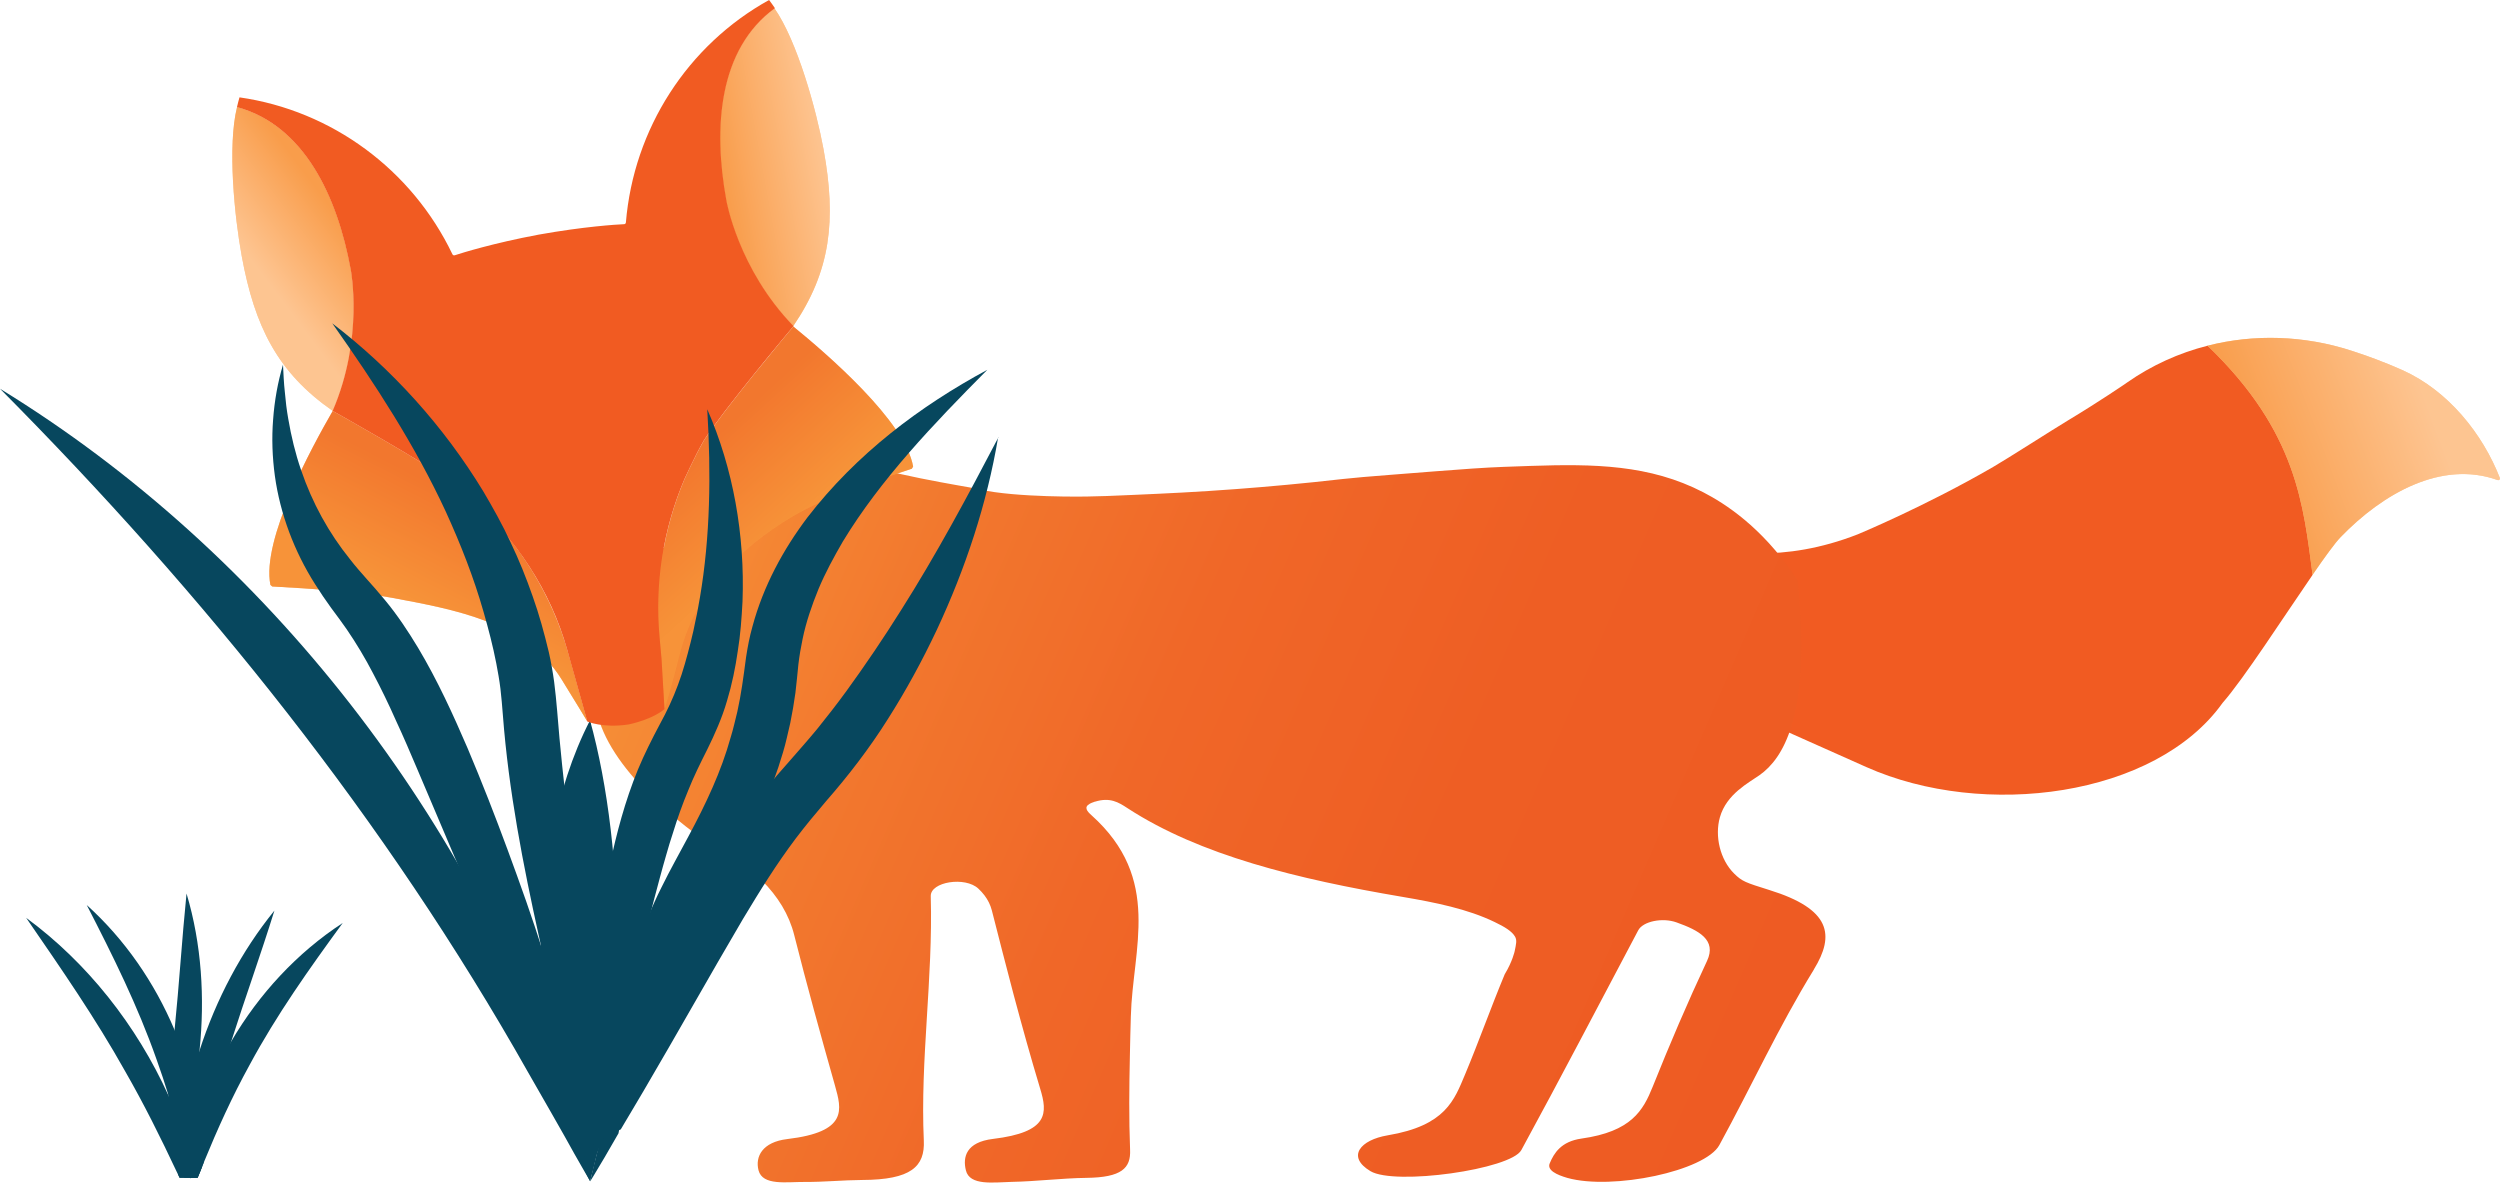 <svg xmlns="http://www.w3.org/2000/svg" xmlns:xlink="http://www.w3.org/1999/xlink" id="Layer_2" viewBox="0 0 367.23 173.71"><defs><style>.cls-1{fill:none;}.cls-2{fill:url(#linear-gradient);}.cls-2,.cls-3,.cls-4{opacity:.8;}.cls-5{fill:#f79339;}.cls-6{fill:#f15b22;}.cls-7{fill:#fdc591;}.cls-8{fill:#07475e;}.cls-9{fill:url(#linear-gradient-2);}.cls-10{fill:url(#linear-gradient-4);}.cls-10,.cls-11{opacity:.5;}.cls-11{fill:url(#linear-gradient-6);}.cls-3{fill:url(#linear-gradient-3);}.cls-4{fill:url(#linear-gradient-5);}</style><linearGradient id="linear-gradient" x1="625.94" y1="-1083.87" x2="645.37" y2="-1103.04" gradientTransform="translate(-682.73 802.92) rotate(24.05)" gradientUnits="userSpaceOnUse"><stop offset="0" stop-color="#f79339"></stop><stop offset="1" stop-color="#fdc591"></stop></linearGradient><linearGradient id="linear-gradient-2" x1="260.34" y1="156.94" x2="89.21" y2="82.82" gradientTransform="matrix(1, 0, 0, 1, 0, 0)" gradientUnits="userSpaceOnUse"><stop offset="0" stop-color="#ee5b23"></stop><stop offset=".31" stop-color="#ee5e24"></stop><stop offset=".55" stop-color="#f06728"></stop><stop offset=".77" stop-color="#f2782e"></stop><stop offset=".97" stop-color="#f68f37"></stop><stop offset="1" stop-color="#f79339"></stop></linearGradient><linearGradient id="linear-gradient-3" x1="-125.48" y1="168.43" x2="-138.07" y2="174.72" gradientTransform="translate(142.87 -156.36) rotate(-10.42)" xlink:href="#linear-gradient"></linearGradient><linearGradient id="linear-gradient-4" x1="-111.74" y1="214.58" x2="-121.93" y2="227.77" gradientTransform="translate(142.87 -156.36) rotate(-10.42)" gradientUnits="userSpaceOnUse"><stop offset="0" stop-color="#ee5b23"></stop><stop offset="1" stop-color="#f79339"></stop></linearGradient><linearGradient id="linear-gradient-5" x1="-69.24" y1="172.94" x2="-53.76" y2="172.94" gradientTransform="translate(142.87 -156.36) rotate(-10.42)" xlink:href="#linear-gradient"></linearGradient><linearGradient id="linear-gradient-6" x1="-82.25" y1="212.86" x2="-73.26" y2="227.25" xlink:href="#linear-gradient-4"></linearGradient></defs><g id="Layer_1-2"><g><path class="cls-6" d="M247.66,79.67c-1.88,6.36-5.12,11.88-8.37,16.09-.26,.34-.53,.67-.8,1l7.91,3.54,27.76,12.38c17.23,7.68,42.46,4.4,52.32-9.43,3.04-3.44,8.97-12.63,13.23-18.82,2-13.12-3.06-25.3-15.4-33.63-.01,0-.02,0-.03-.02-4.19,1.06-8.2,2.87-11.83,5.41-.08,.06-.16,.11-.24,.17,0,0-3.92,2.68-8.43,5.39-2.37,1.43-8.86,5.6-11,6.84-9.95,5.77-19.87,9.89-19.87,9.89-10.96,4.29-19.75,2.8-25.26,1.18Z"></path><path class="cls-7" d="M367.21,70.21c-2.51-6.43-7.55-12.83-14.35-15.86-2.6-1.16-5.16-2.1-7.46-2.84-6.91-2.24-14.26-2.48-21.13-.73,13.25,12.71,14.07,23.56,15.43,33.65,1.78-2.59,3.27-4.65,4.13-5.54,6.2-6.42,14.85-11.33,23.05-8.37,.2,.07,.4-.11,.32-.31Z"></path><path class="cls-2" d="M367.21,70.21c-2.51-6.43-7.55-12.83-14.35-15.86-2.6-1.16-5.16-2.1-7.46-2.84-6.91-2.24-14.26-2.48-21.13-.73,13.25,12.71,14.07,23.56,15.43,33.65,1.78-2.59,3.27-4.65,4.13-5.54,6.2-6.42,14.85-11.33,23.05-8.37,.2,.07,.4-.11,.32-.31Z"></path></g><path class="cls-9" d="M266.45,142.41c-5.22,8.48-9.19,17.2-13.89,25.79-2.08,3.82-15.71,6.67-22.31,4.83-1.6-.46-3.03-1.14-2.61-2.14,.63-1.51,1.67-3.21,4.65-3.64,7.36-1.03,9.07-4.13,10.47-7.6,2.48-6.19,5.11-12.36,7.99-18.5,1.45-3.1-1.22-4.49-4.46-5.65-2.09-.76-4.96-.16-5.65,1.16-5.73,10.82-11.33,21.56-17.17,32.28-1.54,2.84-18.59,5.24-22.17,3.09-3.56-2.14-1.46-4.59,2.54-5.26,8.54-1.43,9.78-5.19,11.36-8.93,2.05-4.9,3.8-9.85,5.84-14.75t.01-.01h0c1.12-1.85,1.44-3.35,1.44-3.35,.22-1.07,.36-1.6,.06-2.14-.46-.8-1.52-1.44-3-2.15-3.97-1.92-8.67-2.87-13.56-3.7-15.34-2.6-29.73-6.09-40.39-13.04-1.31-.86-2.55-1.61-4.72-.95-.06,0-.14,.03-.2,.06-.24,.08-.43,.16-.58,.24-.95,.52-.41,1.13,.24,1.71,10.42,9.36,6.02,19.57,5.77,29.56-.05,1.92-.11,3.84-.14,5.76-.1,4.6-.15,9.22,.03,13.82,.12,2.69-1.23,4.06-6.43,4.12-3.66,.05-7.3,.52-10.98,.59-2.62,.06-6.16,.61-6.71-1.7-.48-1.94,.03-4.13,3.97-4.61,8.22-.99,8.04-3.78,6.94-7.39-1.38-4.57-2.65-9.15-3.88-13.74h0c-1.1-4.15-2.16-8.3-3.22-12.45-.21-.8-.57-1.53-1.08-2.2-.26-.34-.56-.67-.89-.98-1.93-1.83-7.06-1.02-7,1.1,.34,12.15-1.56,24.02-1.02,35.89,.18,3.84-1.88,5.77-9.04,5.8-2.84,.02-5.66,.31-8.47,.29-2.63-.02-6.17,.59-6.77-1.71-.51-1.99,.54-4.15,4.23-4.59,8.94-1.06,7.99-4.32,7-7.86-2.08-7.35-4.12-14.71-5.98-22.08-.76-3.04-2.41-5.71-4.78-8.07-2-1.98-4.23-3.2-5.08-3.71-5.25-3.13-16-11.19-18.76-19.65-2.67-8.16,4.08-10.61-1.59-16.2-2.24-2.21,34.52-24.98,39.12-22.18,2.95,1.79,16.92,4.01,17.47,4.14,.39,.09,.77,.18,.81,.18,5.43,1.24,15.73,1.05,15.73,1.05,2.1-.03,3.68-.1,6.86-.24,4.8-.21,9.48-.43,15.17-.86,4.8-.36,9.96-.83,15.66-1.48,1.46-.17,4.04-.38,6.97-.61,1.97-.15,4.28-.34,6.62-.52,3.67-.29,7.42-.56,10.03-.65,1.34-.05,2.66-.1,3.96-.14,9.26-.31,17.47-.2,25.35,3.88,3.19,1.65,8.5,5.05,13.37,12.21,.16,.23,.31,.46,.47,.7,1.05,10.19,.47,16.91-.88,21.36-1.17,3.86-2.93,6.03-4.73,7.29-1.57,1.11-4.83,2.76-5.8,6.17-.78,2.75,.01,6.22,2.1,8.28,1.17,1.15,1.63,1.3,5.17,2.41,9.02,2.8,9.65,6.6,6.53,11.67Z"></path><path class="cls-8" d="M0,57.1c39.49,24.22,69.73,63.55,84.16,107.48,.94,3,1.78,5.91,2.52,8.93-.79-1.33-1.52-2.68-2.3-4.01-1.43-2.63-5.25-9.26-6.8-11.97C56.63,120.39,30.03,87.33,0,57.1H0Z"></path><path class="cls-8" d="M86.68,173.51c-5.39-19.54-5.44-48.22-.03-67.77,5.43,19.53,5.41,48.21,.03,67.77h0Z"></path><path class="cls-8" d="M146.62,64.22c-1.64,9.75-4.78,19.25-9,28.28-2.13,4.51-4.51,8.9-7.21,13.14-2.66,4.24-5.86,8.39-9.07,12.05-1.58,1.85-3.04,3.62-4.44,5.46-1.39,1.85-2.71,3.76-3.99,5.74-1.28,1.97-2.51,4.01-3.75,6.06l-3.64,6.25-7.26,12.64-3.68,6.33-1.87,3.16-.94,1.58-.46,.78-.12,.19s-.04,.03-.06,.05l-.19,.09-.09,.46-2.04,3.53c-.72,1.16-1.38,2.36-2.12,3.52,.29-1.34,.63-2.67,.96-4l1.1-3.97-.09,.46c.04-.24,.1-.5,.17-.75l.19-.6,.29-.89,.57-1.76,1.2-3.49c.83-2.32,1.67-4.63,2.57-6.91,1.77-4.59,3.69-9.12,5.77-13.59,2.07-4.48,4.29-8.92,6.9-13.26,2.53-4.34,5.74-8.6,9.04-12.27,1.61-1.86,3.18-3.6,4.67-5.41,1.47-1.82,2.91-3.67,4.31-5.59,2.79-3.84,5.47-7.81,8.02-11.87,5.14-8.11,9.72-16.63,14.3-25.39Z"></path><path class="cls-8" d="M86.68,173.51c-2.71-5.27-4.37-10.88-5.54-16.57-1.13-5.7-1.69-11.51-1.69-17.32-.01-5.81,.55-11.62,1.68-17.32,1.17-5.69,2.85-11.3,5.58-16.56,.57,5.9,.6,11.55,.68,17.17,.05,5.61,.05,11.16,.05,16.72l-.07,16.72c-.09,5.62-.12,11.27-.7,17.17Z"></path><g><path class="cls-8" d="M28.04,173.07s.02-.04,.02-.06h.82c-.07-.3-.14-.6-.22-.9-.05-.2-.1-.41-.16-.62-.22-.86-.47-1.72-.74-2.58-.32-1.06-.67-2.12-1.06-3.16-.57-1.59-1.21-3.16-1.9-4.7-.02-.04-.04-.07-.05-.1,0-.01-.01-.02-.01-.03-4.67-10.31-11.94-19.52-20.9-26.1,5.14,7.47,10.17,14.72,14.56,22.57,2.76,4.81,5.2,9.72,7.55,14.72,.07,.13,.14,.27,.2,.41,.08,.16,.15,.32,.23,.49h1.54l.12,.06Z"></path><path class="cls-8" d="M29.92,170.79h0c-.08,.2-.15,.39-.23,.58-.09,.24-.2,.48-.29,.73-.13,.3-.25,.6-.37,.9h-.97s-.01,.04-.02,.06l-.12-.06c-.03-.15-.07-.3-.1-.45-.04-.15-.07-.3-.11-.45-.1-.46-.2-.91-.31-1.35-.28-1.18-.57-2.36-.88-3.53-.53-2.07-1.1-4.13-1.72-6.18-.02-.05-.03-.1-.05-.15-.54-1.76-1.12-3.52-1.75-5.26-2.77-7.88-6.4-15.2-10.26-22.69,5.57,5.02,9.96,11.38,12.9,18.36,1,2.34,1.82,4.74,2.48,7.19,.16,.62,.32,1.24,.46,1.86,.24,1.06,.45,2.12,.63,3.18,.21,1.24,.39,2.48,.49,3.73,.12,1.18,.19,2.35,.22,3.53Z"></path><path class="cls-8" d="M29.69,171.37c-.09,.24-.2,.48-.29,.73-.13,.3-.25,.6-.37,.9h-.97s-.01,.04-.02,.06l-.03-.06c-.06-.15-.13-.3-.19-.45-.08-.15-.14-.3-.2-.45-.11-.25-.22-.5-.32-.75-.34-.81-.66-1.63-.95-2.46-.9-2.57-1.51-5.23-1.6-7.95,0-.01-.01-.02-.01-.03,0,0,.01-.01,.01-.02-.04-1.03,0-2.07,.13-3.12,.3-2.16,.54-4.32,.76-6.47,.68-6.66,1.08-13.31,1.76-20.05,2.23,7.46,2.7,15.34,1.91,23.06-.03,.33-.06,.67-.1,1-.2,1.72-.53,3.34-.63,5.04-.02,.21-.03,.43-.03,.65-.06,1.41,.01,2.79,.16,4.17,.13,1.24,.32,2.47,.54,3.7,.14,.83,.29,1.66,.44,2.5Z"></path><path class="cls-8" d="M50.34,135.58c-4.97,6.81-9.7,13.47-13.66,20.82-2.58,4.68-4.75,9.48-6.76,14.39h0c-.08,.2-.15,.39-.23,.58-.09,.24-.2,.48-.29,.73-.13,.3-.25,.6-.37,.9h-.97s-.01,.04-.02,.06l-.12-.06h-.87c.05-.3,.08-.6,.13-.9,.03-.25,.07-.5,.12-.75,.03-.2,.06-.4,.1-.6,.1-.62,.22-1.24,.36-1.85,.26-1.26,.58-2.5,.95-3.73,.15-.55,.32-1.1,.5-1.64,1.2-3.67,2.81-7.22,4.76-10.56,4.07-6.96,9.68-13.03,16.37-17.39Z"></path><path class="cls-8" d="M26.15,172.51c0-.14,0-.28,.01-.41,.03-1.07,.1-2.14,.19-3.21,.05-.56,.1-1.11,.17-1.67,.05-.49,.11-.99,.18-1.48,.33-2.43,.81-4.86,1.42-7.25,.35-1.4,.75-2.8,1.19-4.18,2.43-7.51,6.16-14.6,11-20.55-2.03,6.52-4.29,12.79-6.34,19.21-.34,1.07-.68,2.15-1.01,3.24-1.17,3.69-2.22,7.37-3.26,11.05-.15,.54-.3,1.07-.45,1.61l-.75,2.61c-.06,.21-.12,.41-.18,.62-.08,.3-.17,.6-.26,.9,0,.02-.01,.04-.02,.06l-.12-.06h-1.54l-.23-.49Z"></path></g><g><g><g><g><path class="cls-7" d="M34.82,15.73c-1.43,5.71-.37,16.17,.69,21.9,1.91,10.41,5.31,17.13,13.37,22.73,4.63-10.73,2.66-20.77,2.66-20.77-1.97-10.73-6.85-21.17-16.71-23.86Z"></path><path class="cls-3" d="M34.82,15.73c-1.43,5.71-.37,16.17,.69,21.9,1.91,10.41,5.31,17.13,13.37,22.73,4.63-10.73,2.66-20.77,2.66-20.77-1.97-10.73-6.85-21.17-16.71-23.86Z"></path><g><path class="cls-1" d="M68.87,72.86c-.54-.49-1.09-.96-1.65-1.43,.62,.51,1.21,1.04,1.81,1.58-.05-.05-.1-.1-.15-.15Z"></path><polygon class="cls-1" points="83.94 97.62 84.35 99.1 86.29 106 84.35 99.1 83.94 97.62"></polygon><path class="cls-5" d="M83.94,97.62l-.47-1.66c-2.39-8.52-7.14-16.17-13.63-22.19-.86-.8-1.72-1.58-2.62-2.33l-.03-.03h0c-4.29-3.21-18.32-11.04-18.32-11.04-3.15,5.46-10.47,18.93-9.15,25.55l.27,.23c5.37,.28,13.02,.81,17.54,1.65,9.29,1.74,19.74,3.58,24.95,11.97,1.99,3.21,3.81,6.23,3.81,6.23l-1.93-6.89-.42-1.48Z"></path><path class="cls-10" d="M83.94,97.62l-.47-1.66c-2.39-8.52-7.14-16.17-13.63-22.19-.86-.8-1.72-1.58-2.62-2.33l-.03-.03h0c-4.29-3.21-18.32-11.04-18.32-11.04-3.15,5.46-10.47,18.93-9.15,25.55l.27,.23c5.37,.28,13.02,.81,17.54,1.65,9.29,1.74,19.74,3.58,24.95,11.97,1.99,3.21,3.81,6.23,3.81,6.23l-1.93-6.89-.42-1.48Z"></path></g></g><g><path class="cls-7" d="M113.76,1.22c3.37,4.83,6.16,14.97,7.21,20.7,1.91,10.41,1.06,17.91-4.47,26.01-8.14-8.38-9.87-18.47-9.87-18.47-1.97-10.73-1.13-22.23,7.13-28.24Z"></path><path class="cls-4" d="M113.76,1.22c3.37,4.83,6.16,14.97,7.21,20.7,1.91,10.41,1.06,17.91-4.47,26.01-8.14-8.38-9.87-18.47-9.87-18.47-1.97-10.73-1.13-22.23,7.13-28.24Z"></path><g><path class="cls-1" d="M102.26,66.73c.33-.65,.68-1.29,1.04-1.92-.39,.7-.77,1.4-1.13,2.12,.03-.06,.06-.13,.09-.19Z"></path><polygon class="cls-1" points="96.67 95.8 96.81 97.34 97.63 104.17 96.81 97.34 96.67 95.8"></polygon></g></g></g><g><path class="cls-1" d="M102.26,66.73c.33-.65,.68-1.29,1.04-1.92-.39,.7-.77,1.4-1.13,2.12,.03-.06,.06-.13,.09-.19Z"></path><polygon class="cls-1" points="96.98 95.22 97.12 96.76 97.63 104.17 97.12 96.76 96.98 95.22"></polygon><g><path class="cls-1" d="M70.84,74.7c1.79,1.71,3.5,3.48,5.08,5.37-1.58-1.89-3.29-3.66-5.08-5.37Z"></path><path class="cls-5" d="M116.54,47.96c-.38,.45-10.34,12.35-13.16,16.79h0s-.01,.03-.02,.04c-.36,.63-.7,1.27-1.04,1.92-.03,.06-.06,.13-.09,.19-.59,1.16-1.14,2.32-1.68,3.5-3.11,7.33-4.36,15.31-3.65,23.24l.14,1.56,.14,1.54,.44,7.43s1.28-4.24,2.18-7.9c2.15-8.72,8.23-15.43,16.66-20.43,4.76-2.83,12.49-5.34,17.48-6.99,.07-.12,.12-.2,.19-.32-1.15-6.64-12.7-16.57-17.6-20.57Z"></path><path class="cls-11" d="M116.54,47.96c-.38,.45-10.34,12.35-13.16,16.79h0s-.01,.03-.02,.04c-.36,.63-.7,1.27-1.04,1.92-.03,.06-.06,.13-.09,.19-.59,1.16-1.14,2.32-1.68,3.5-3.11,7.33-4.36,15.31-3.65,23.24l.14,1.56,.14,1.54,.44,7.43s1.28-4.24,2.18-7.9c2.15-8.72,8.23-15.43,16.66-20.43,4.76-2.83,12.49-5.34,17.48-6.99,.07-.12,.12-.2,.19-.32-1.15-6.64-12.7-16.57-17.6-20.57Z"></path></g></g></g><path class="cls-6" d="M113.83,1.2c-.29-.41-.57-.84-.86-1.2-11.98,6.63-19.89,18.93-21.03,32.67-.01,.14-.11,.25-.25,.26-1.16,.05-5.96,.35-12.59,1.54-6.62,1.24-11.21,2.67-12.31,3.03-.13,.04-.27-.02-.33-.15-5.95-12.43-17.73-21.11-31.28-23.05-.13,.44-.25,.94-.37,1.43,9.86,2.68,14.74,13.12,16.71,23.86,0,0,1.97,10.04-2.66,20.77,0,0,14.03,7.83,18.32,11.04h0s.02,.02,.03,.03c.56,.46,1.11,.94,1.65,1.43,.05,.05,.1,.1,.15,.15,6.75,6.15,11.84,13.65,14.31,22.44l.32,1.15,.28,1.01,.42,1.48,1.93,6.89s2.23,1.01,6.05,.44c3.77-.82,5.29-2.26,5.29-2.26l-.44-7.43-.14-1.54-.14-1.56c-.72-7.93,.53-15.91,3.65-23.24,.54-1.17,1.09-2.34,1.68-3.5,.03-.06,.06-.13,.09-.19,.33-.65,.68-1.29,1.04-1.92,0-.01,.01-.03,.02-.04h0c2.81-4.44,12.78-16.34,13.16-16.79l.04-.04c-8.14-8.38-9.87-18.47-9.87-18.47-1.97-10.73-1.13-22.23,7.13-28.24Zm-43,73.49c1.79,1.71,3.5,3.48,5.08,5.37-1.58-1.89-3.29-3.66-5.08-5.37Z"></path></g><path class="cls-8" d="M48.79,47.48c8.75,6.71,16.36,15.08,22.22,24.73,1.43,2.43,2.82,4.9,4,7.48,1.23,2.56,2.29,5.2,3.23,7.89,.96,2.69,1.71,5.43,2.38,8.23,.32,1.42,.58,2.88,.78,4.35,.19,1.46,.32,2.87,.44,4.24,.83,10.72,2.35,21.34,3.56,32.26,1.15,10.91,1.78,21.92,1.28,32.94-2.81-10.68-5.14-21.31-7.49-31.94-2.35-10.6-4.48-21.53-5.32-32.59-.11-1.35-.21-2.66-.36-3.9-.15-1.24-.37-2.46-.61-3.72-.49-2.53-1.15-5.07-1.87-7.57-1.43-5.02-3.35-9.91-5.55-14.73-4.45-9.62-10.32-18.67-16.69-27.68Z"></path><path class="cls-8" d="M103.9,60.14c3.81,8.72,5.53,18.45,5.17,28.21-.13,2.44-.3,4.89-.7,7.31-.35,2.43-.84,4.86-1.59,7.33-.71,2.46-1.81,4.91-2.86,7.04-1.07,2.13-2.02,4.04-2.83,6.08-.84,2.01-1.58,4.09-2.24,6.24-.35,1.06-.68,2.14-.99,3.24-.33,1.08-.61,2.19-.92,3.29-1.21,4.41-2.29,8.91-3.38,13.42-2.18,9.04-4.23,18.17-6.88,27.31-.66-9.49-.32-18.95,.68-28.38,.5-4.72,1.23-9.42,2.2-14.12,1.01-4.69,2.23-9.4,4.14-14.05,.96-2.31,2.11-4.58,3.19-6.61,1.11-2.03,1.96-3.85,2.7-5.85,.75-1.98,1.32-4.12,1.87-6.29l.39-1.63,.34-1.64c.26-1.09,.42-2.2,.63-3.31,1.51-8.89,1.64-18.1,1.07-27.58Z"></path><path class="cls-8" d="M86.68,171.68c1.37-11.23,3.95-22.25,7.2-33.06,.39-1.29,.89-2.84,1.45-4.21,.27-.71,.57-1.39,.88-2.06,.3-.68,.62-1.34,.95-1.99,1.28-2.62,2.68-5.07,3.96-7.49,2.59-4.82,4.82-9.54,6.21-14.56,.39-1.24,.66-2.52,.98-3.78,.28-1.3,.52-2.58,.71-3.87,.21-1.29,.36-2.61,.57-4.11,.23-1.5,.52-3.05,.94-4.52,1.6-5.96,4.54-11.34,8.08-16.03,7.21-9.34,16.49-16.32,26.42-21.68-7.95,8.01-15.67,16.08-21.22,25.22-1.33,2.3-2.59,4.61-3.59,7.01-.98,2.4-1.81,4.82-2.32,7.29-.26,1.24-.47,2.46-.62,3.72-.14,1.27-.25,2.74-.44,4.22-.2,1.48-.46,2.95-.75,4.4-.35,1.46-.64,2.92-1.08,4.36-.84,2.87-1.89,5.7-3.15,8.38-1.27,2.68-2.68,5.26-4.16,7.7l-4.36,7.09c-.35,.58-.68,1.15-.99,1.73-.33,.57-.63,1.15-.92,1.73-.62,1.17-1.09,2.25-1.65,3.59-4.35,10.24-8.53,20.58-13.09,30.93Z"></path><path class="cls-8" d="M86.68,171.68c-4.42-9.85-8.48-19.68-12.73-29.39l-6.4-14.59-6.23-14.66c-1.03-2.43-2.06-4.84-3.16-7.2-1.05-2.38-2.18-4.7-3.37-6.95-1.17-2.25-2.46-4.4-3.86-6.45-.68-1-1.48-2.04-2.3-3.16-.81-1.12-1.61-2.29-2.36-3.49-3.05-4.81-5.12-10.31-5.89-15.86-.38-2.78-.48-5.57-.26-8.32,.2-2.75,.68-5.44,1.45-8.04,.07,1.35,.12,2.69,.27,4.01,.11,1.32,.27,2.64,.5,3.93,.44,2.59,1.05,5.11,1.88,7.52,1.65,4.85,4.07,9.25,7.21,13.14,1.55,2,3.28,3.73,5.14,6,1.83,2.21,3.4,4.59,4.84,6.98,2.87,4.81,5.13,9.78,7.27,14.74,2.1,4.97,4.05,9.96,5.9,14.98,1.84,5,3.67,10.07,5.26,15.23,3.16,10.31,5.63,20.83,6.85,31.57Z"></path></g></svg>